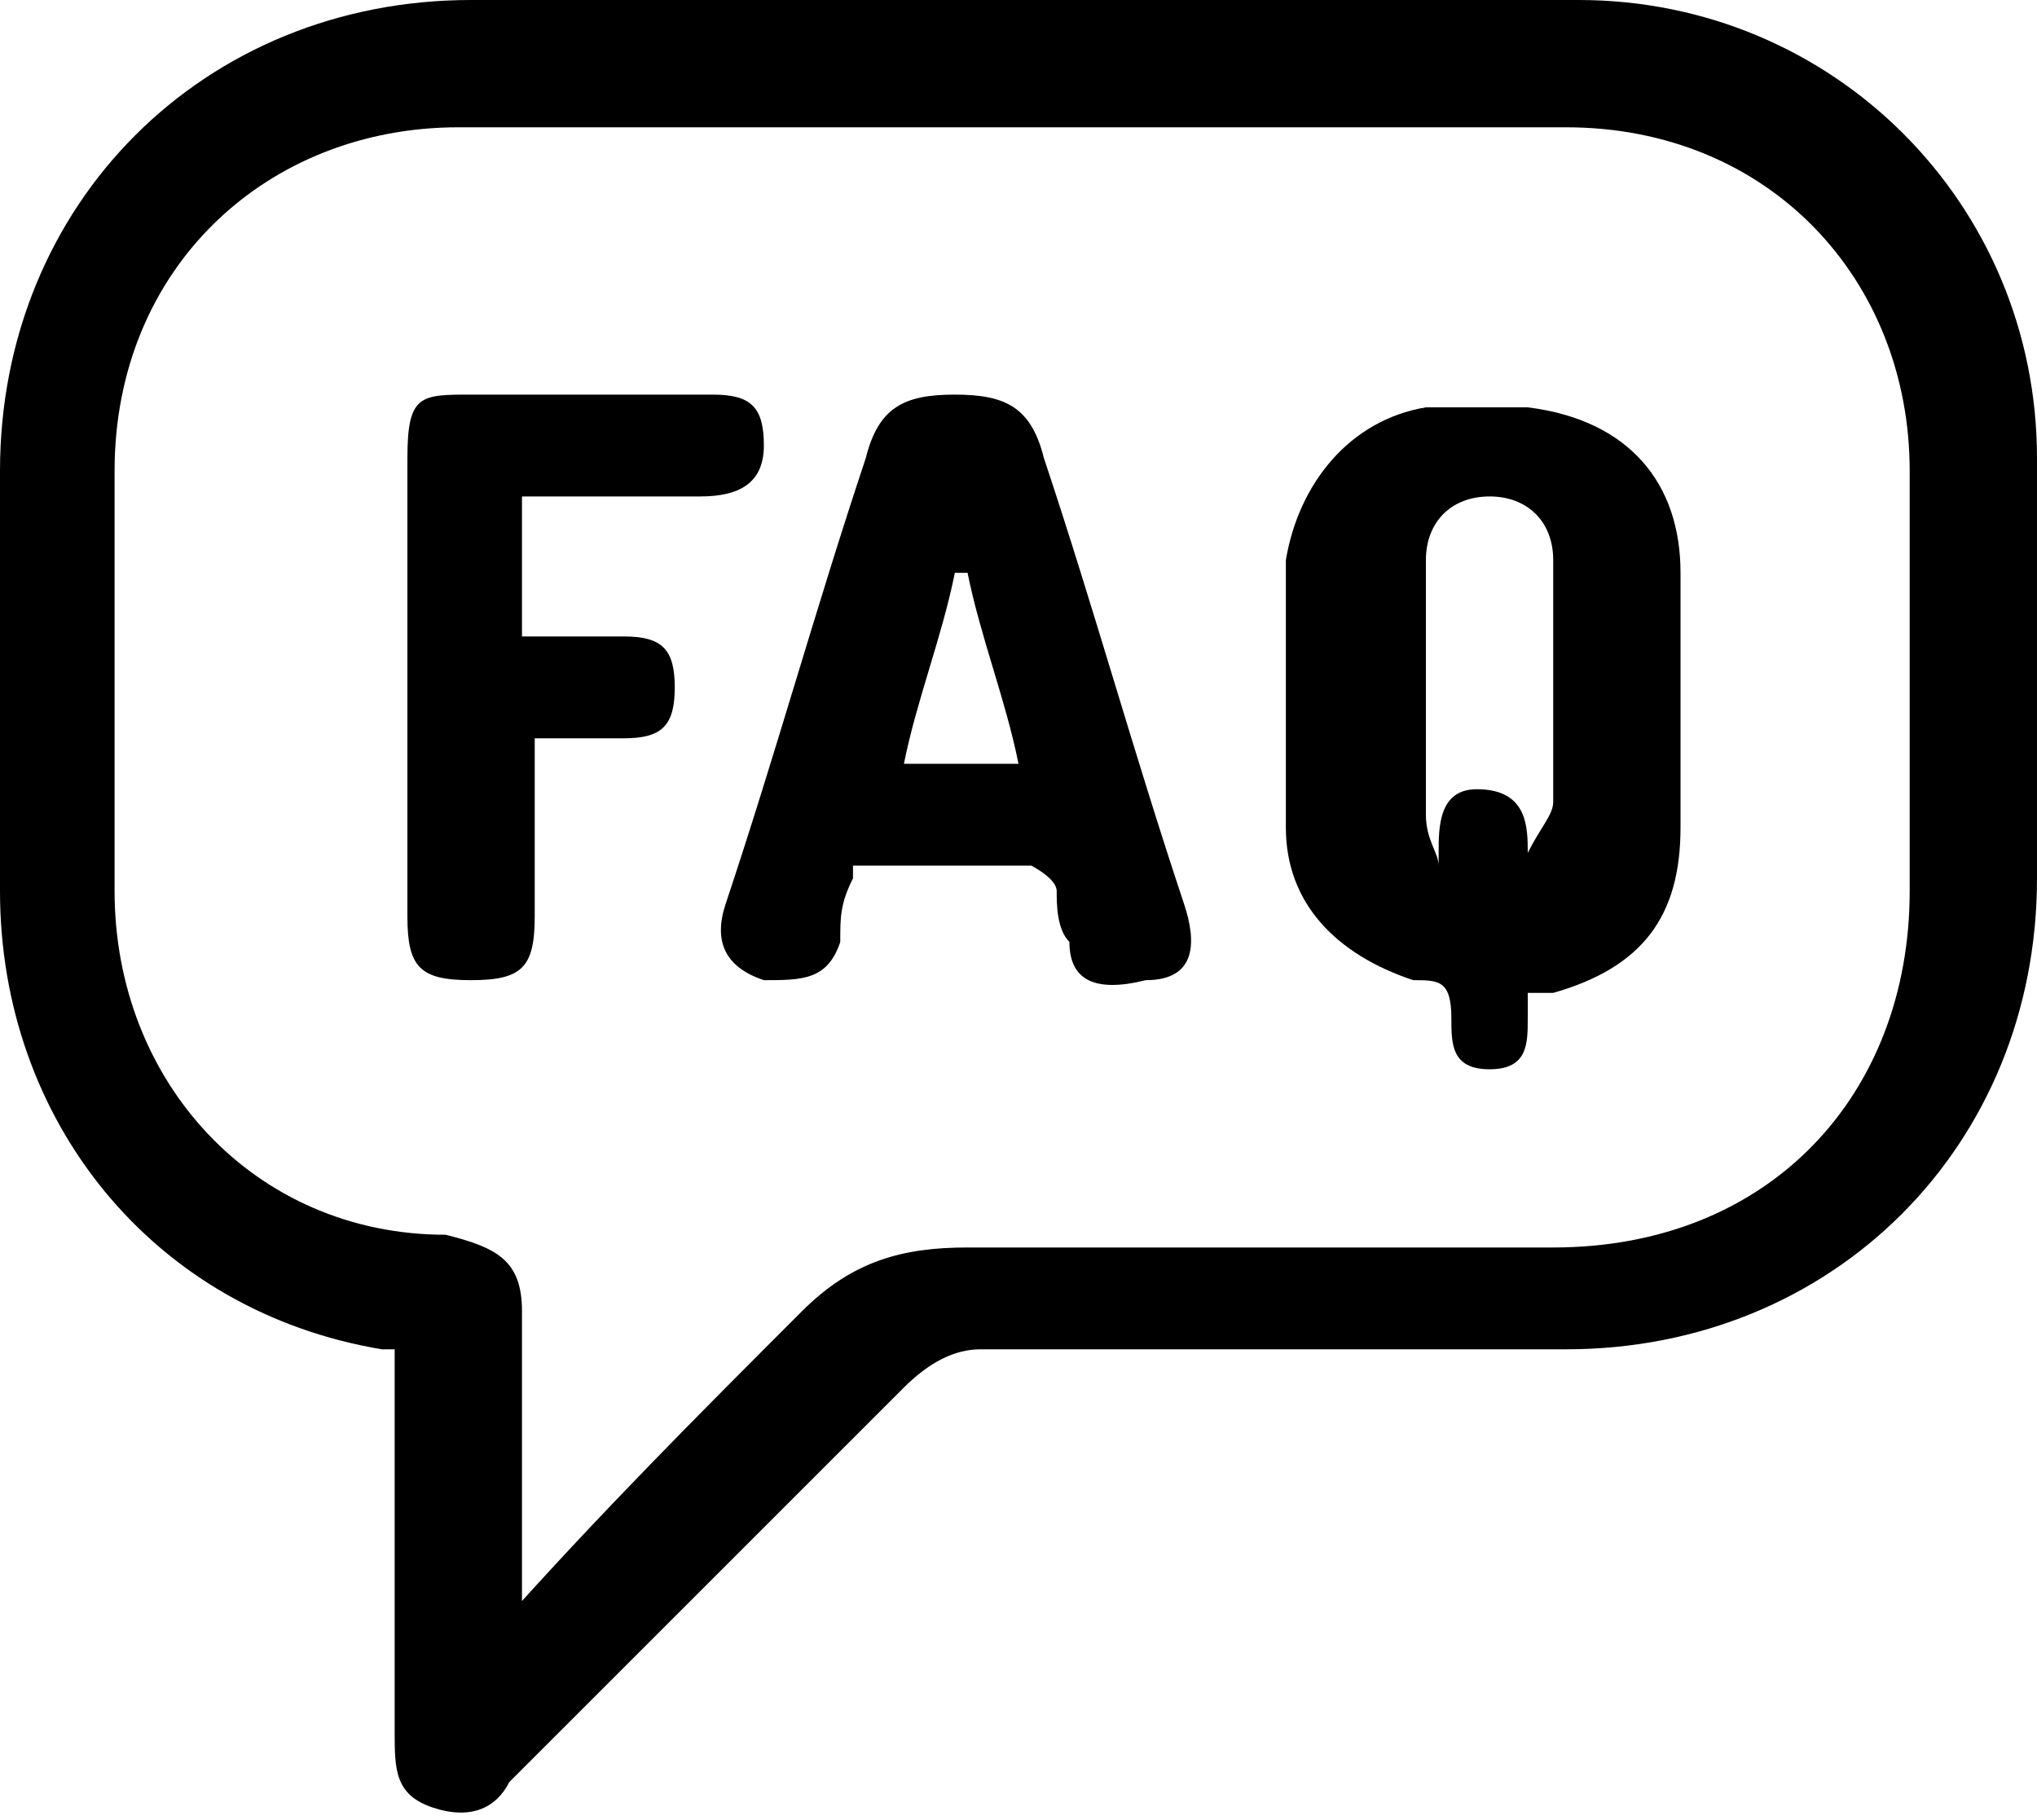 <?xml version="1.0" encoding="UTF-8"?>
<svg id="Layer_1" data-name="Layer 1" xmlns="http://www.w3.org/2000/svg" version="1.1" viewBox="0 0 16 14.3">
  <defs>
    <style>
      .cls-1 {
        fill: #000;
        stroke-width: 0px;
      }
    </style>
  </defs>
  <path class="cls-1" d="M3.1,10.6c0,1,0,2,0,3,0,.3,0,.5.3.6.3.1.5,0,.6-.2,1-1,2.1-2.1,3.1-3.1.2-.2.4-.3.6-.3,1.5,0,3,0,4.6,0,2.1,0,3.7-1.6,3.7-3.7,0-1.1,0-2.2,0-3.3C16,1.6,14.4,0,12.4,0c-2.9,0-5.8,0-8.7,0C1.6,0,0,1.6,0,3.7c0,1.1,0,2.2,0,3.3,0,1.8,1.2,3.3,3,3.6,0,0,0,0,.1,0ZM4.1,12.7c0-.9,0-1.6,0-2.4,0-.4-.2-.5-.6-.6-1.5,0-2.6-1.2-2.6-2.7,0-1.1,0-2.2,0-3.3,0-1.6,1.2-2.7,2.7-2.7,2.9,0,5.8,0,8.7,0,1.6,0,2.7,1.2,2.7,2.7,0,1.1,0,2.2,0,3.3,0,1.6-1.1,2.8-2.8,2.8-1.5,0-3,0-4.6,0-.5,0-.9.1-1.3.5-.8.8-1.6,1.6-2.4,2.5Z"/>
  <path class="cls-1" d="M12,7.8c0,0,.1,0,.2,0,.7-.2,1-.6,1-1.3,0-.7,0-1.3,0-2,0-.7-.4-1.2-1.2-1.3-.3,0-.5,0-.8,0-.6.1-1,.6-1.1,1.2,0,.7,0,1.4,0,2.1,0,.6.4,1,1,1.2.2,0,.3,0,.3.3,0,.2,0,.4.3.4.3,0,.3-.2.3-.4,0,0,0-.1,0-.2ZM11.3,6.8s0,0,0,0c0-.1-.1-.2-.1-.4,0-.7,0-1.3,0-2,0-.3.2-.5.5-.5.3,0,.5.2.5.5,0,.6,0,1.3,0,1.9,0,.1-.1.2-.2.4,0-.2,0-.5-.4-.5-.3,0-.3.3-.3.5Z"/>
  <path class="cls-1" d="M7,6.8c.4,0,.7,0,1.1,0,0,0,.2.1.2.2,0,.1,0,.3.1.4,0,.3.2.4.6.3.4,0,.4-.3.3-.6-.4-1.2-.7-2.3-1.1-3.5-.1-.4-.3-.5-.7-.5-.4,0-.6.1-.7.5-.4,1.2-.7,2.3-1.1,3.5-.1.3,0,.5.3.6.3,0,.5,0,.6-.3,0-.2,0-.3.1-.5,0,0,0,0,0-.1ZM7.6,4.5s0,0,0,0c.1.5.3,1,.4,1.5h-.9c.1-.5.3-1,.4-1.5Z"/>
  <path class="cls-1" d="M4.1,5.8c.3,0,.6,0,.8,0,.3,0,.4-.1.4-.4,0-.3-.1-.4-.4-.4-.3,0-.5,0-.8,0v-1.1c.5,0,1,0,1.4,0,.3,0,.5-.1.5-.4,0-.3-.1-.4-.4-.4-.6,0-1.3,0-1.9,0-.4,0-.5,0-.5.5,0,1.2,0,2.4,0,3.6,0,.4.1.5.5.5.4,0,.5-.1.5-.5,0-.5,0-.9,0-1.4Z"/>
</svg>